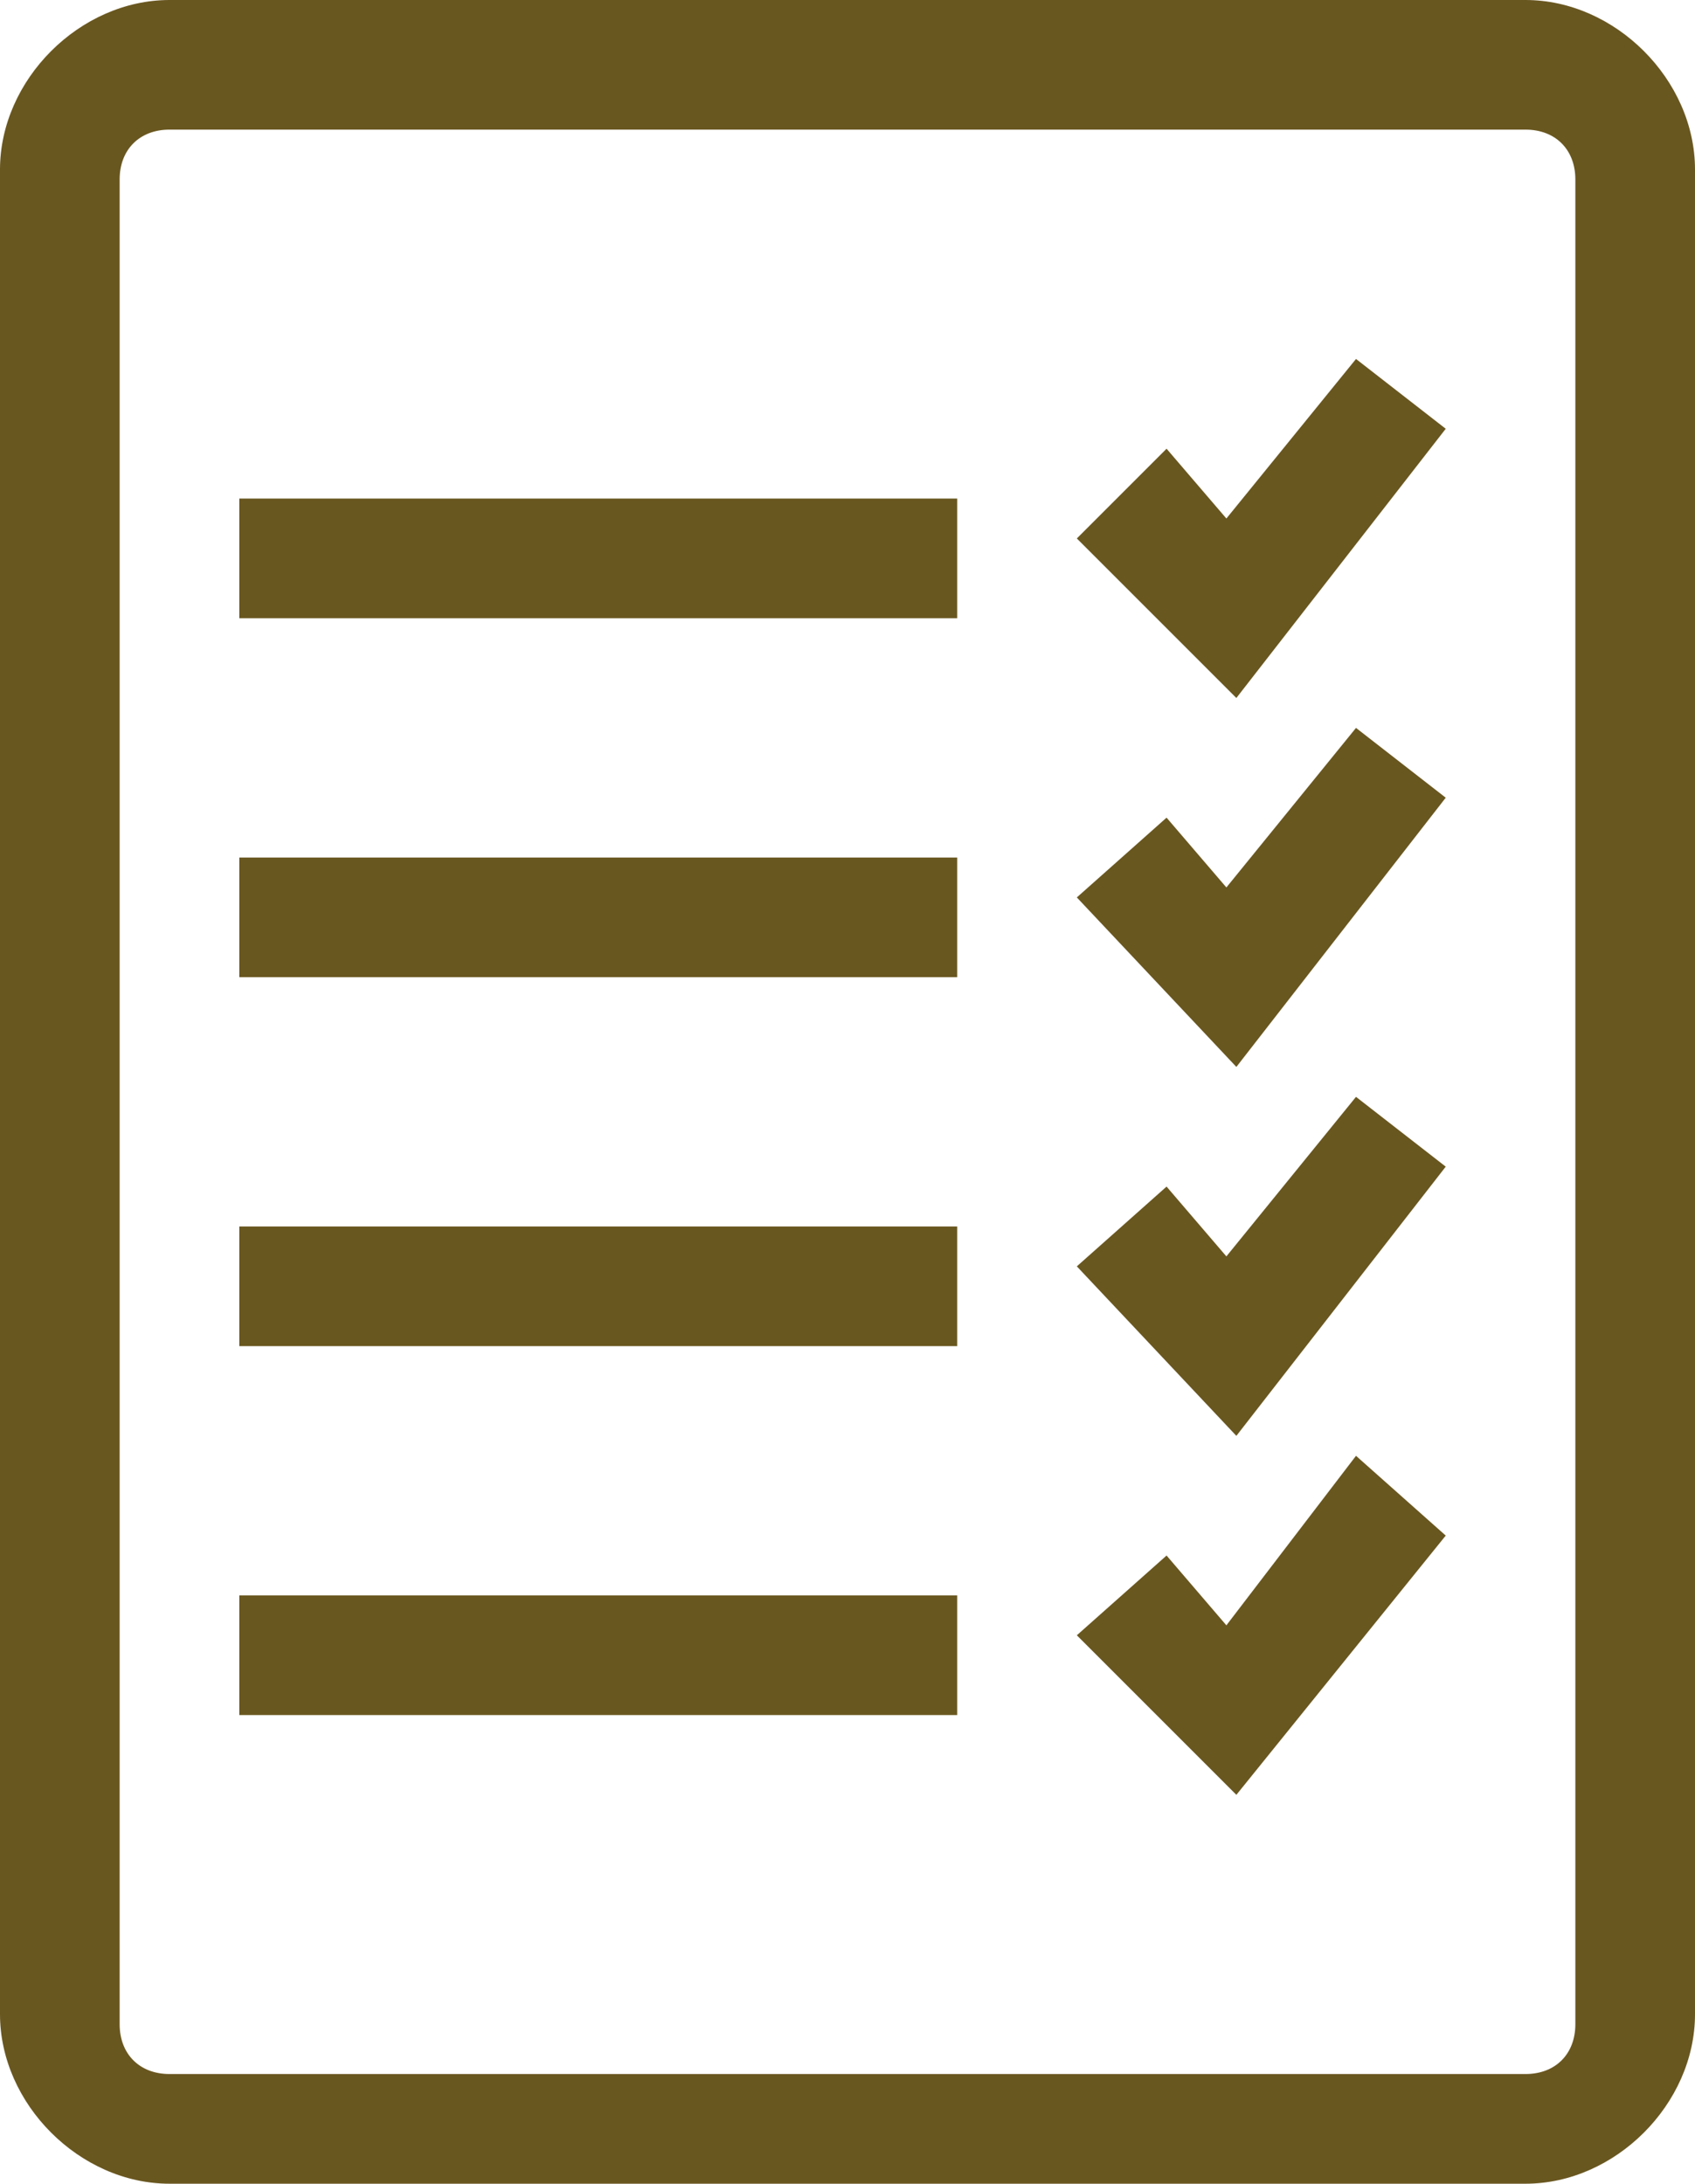 <?xml version="1.0" encoding="utf-8"?>
<!-- Generator: Adobe Illustrator 18.1.1, SVG Export Plug-In . SVG Version: 6.00 Build 0)  -->
<!DOCTYPE svg PUBLIC "-//W3C//DTD SVG 1.1//EN" "http://www.w3.org/Graphics/SVG/1.1/DTD/svg11.dtd">
<svg version="1.1" id="Capa_1" xmlns="http://www.w3.org/2000/svg" xmlns:xlink="http://www.w3.org/1999/xlink" x="0px" y="0px"
	 viewBox="471.5 269 17 21.9" enable-background="new 471.5 269 17 21.9" xml:space="preserve">
<g>
	<rect x="473.9" y="274" fill="#695720" width="7.2" height="1.2"/>
	<polygon fill="#695720" points="483.8,274.2 483.2,273.5 482.3,274.4 483.9,276 486,273.3 485.1,272.6 	"/>
	<rect x="473.9" y="277.6" fill="#695720" width="7.2" height="1.2"/>
	<polygon fill="#695720" points="483.8,277.9 483.2,277.2 482.3,278 483.9,279.7 486,277 485.1,276.3 	"/>
	<rect x="473.9" y="281.3" fill="#695720" width="7.2" height="1.2"/>
	<polygon fill="#695720" points="483.8,281.6 483.2,280.9 482.3,281.7 483.9,283.4 486,280.7 485.1,280 	"/>
	<rect x="473.9" y="285" fill="#695720" width="7.2" height="1.2"/>
	<polygon fill="#695720" points="483.8,285.3 483.2,284.6 482.3,285.4 483.9,287 486,284.4 485.1,283.6 	"/>
	<path fill="#695720" d="M488.5,270.7c0-0.9-0.8-1.7-1.7-1.7h-13.6c-0.9,0-1.7,0.8-1.7,1.7v18.5c0,0.9,0.8,1.7,1.7,1.7h13.6
		c0.9,0,1.7-0.8,1.7-1.7V270.7z M487.3,289.3c0,0.3-0.2,0.5-0.5,0.5h-13.6c-0.3,0-0.5-0.2-0.5-0.5v-18.5c0-0.3,0.2-0.5,0.5-0.5h13.6
		c0.3,0,0.5,0.2,0.5,0.5V289.3z"/>
</g>
</svg>

